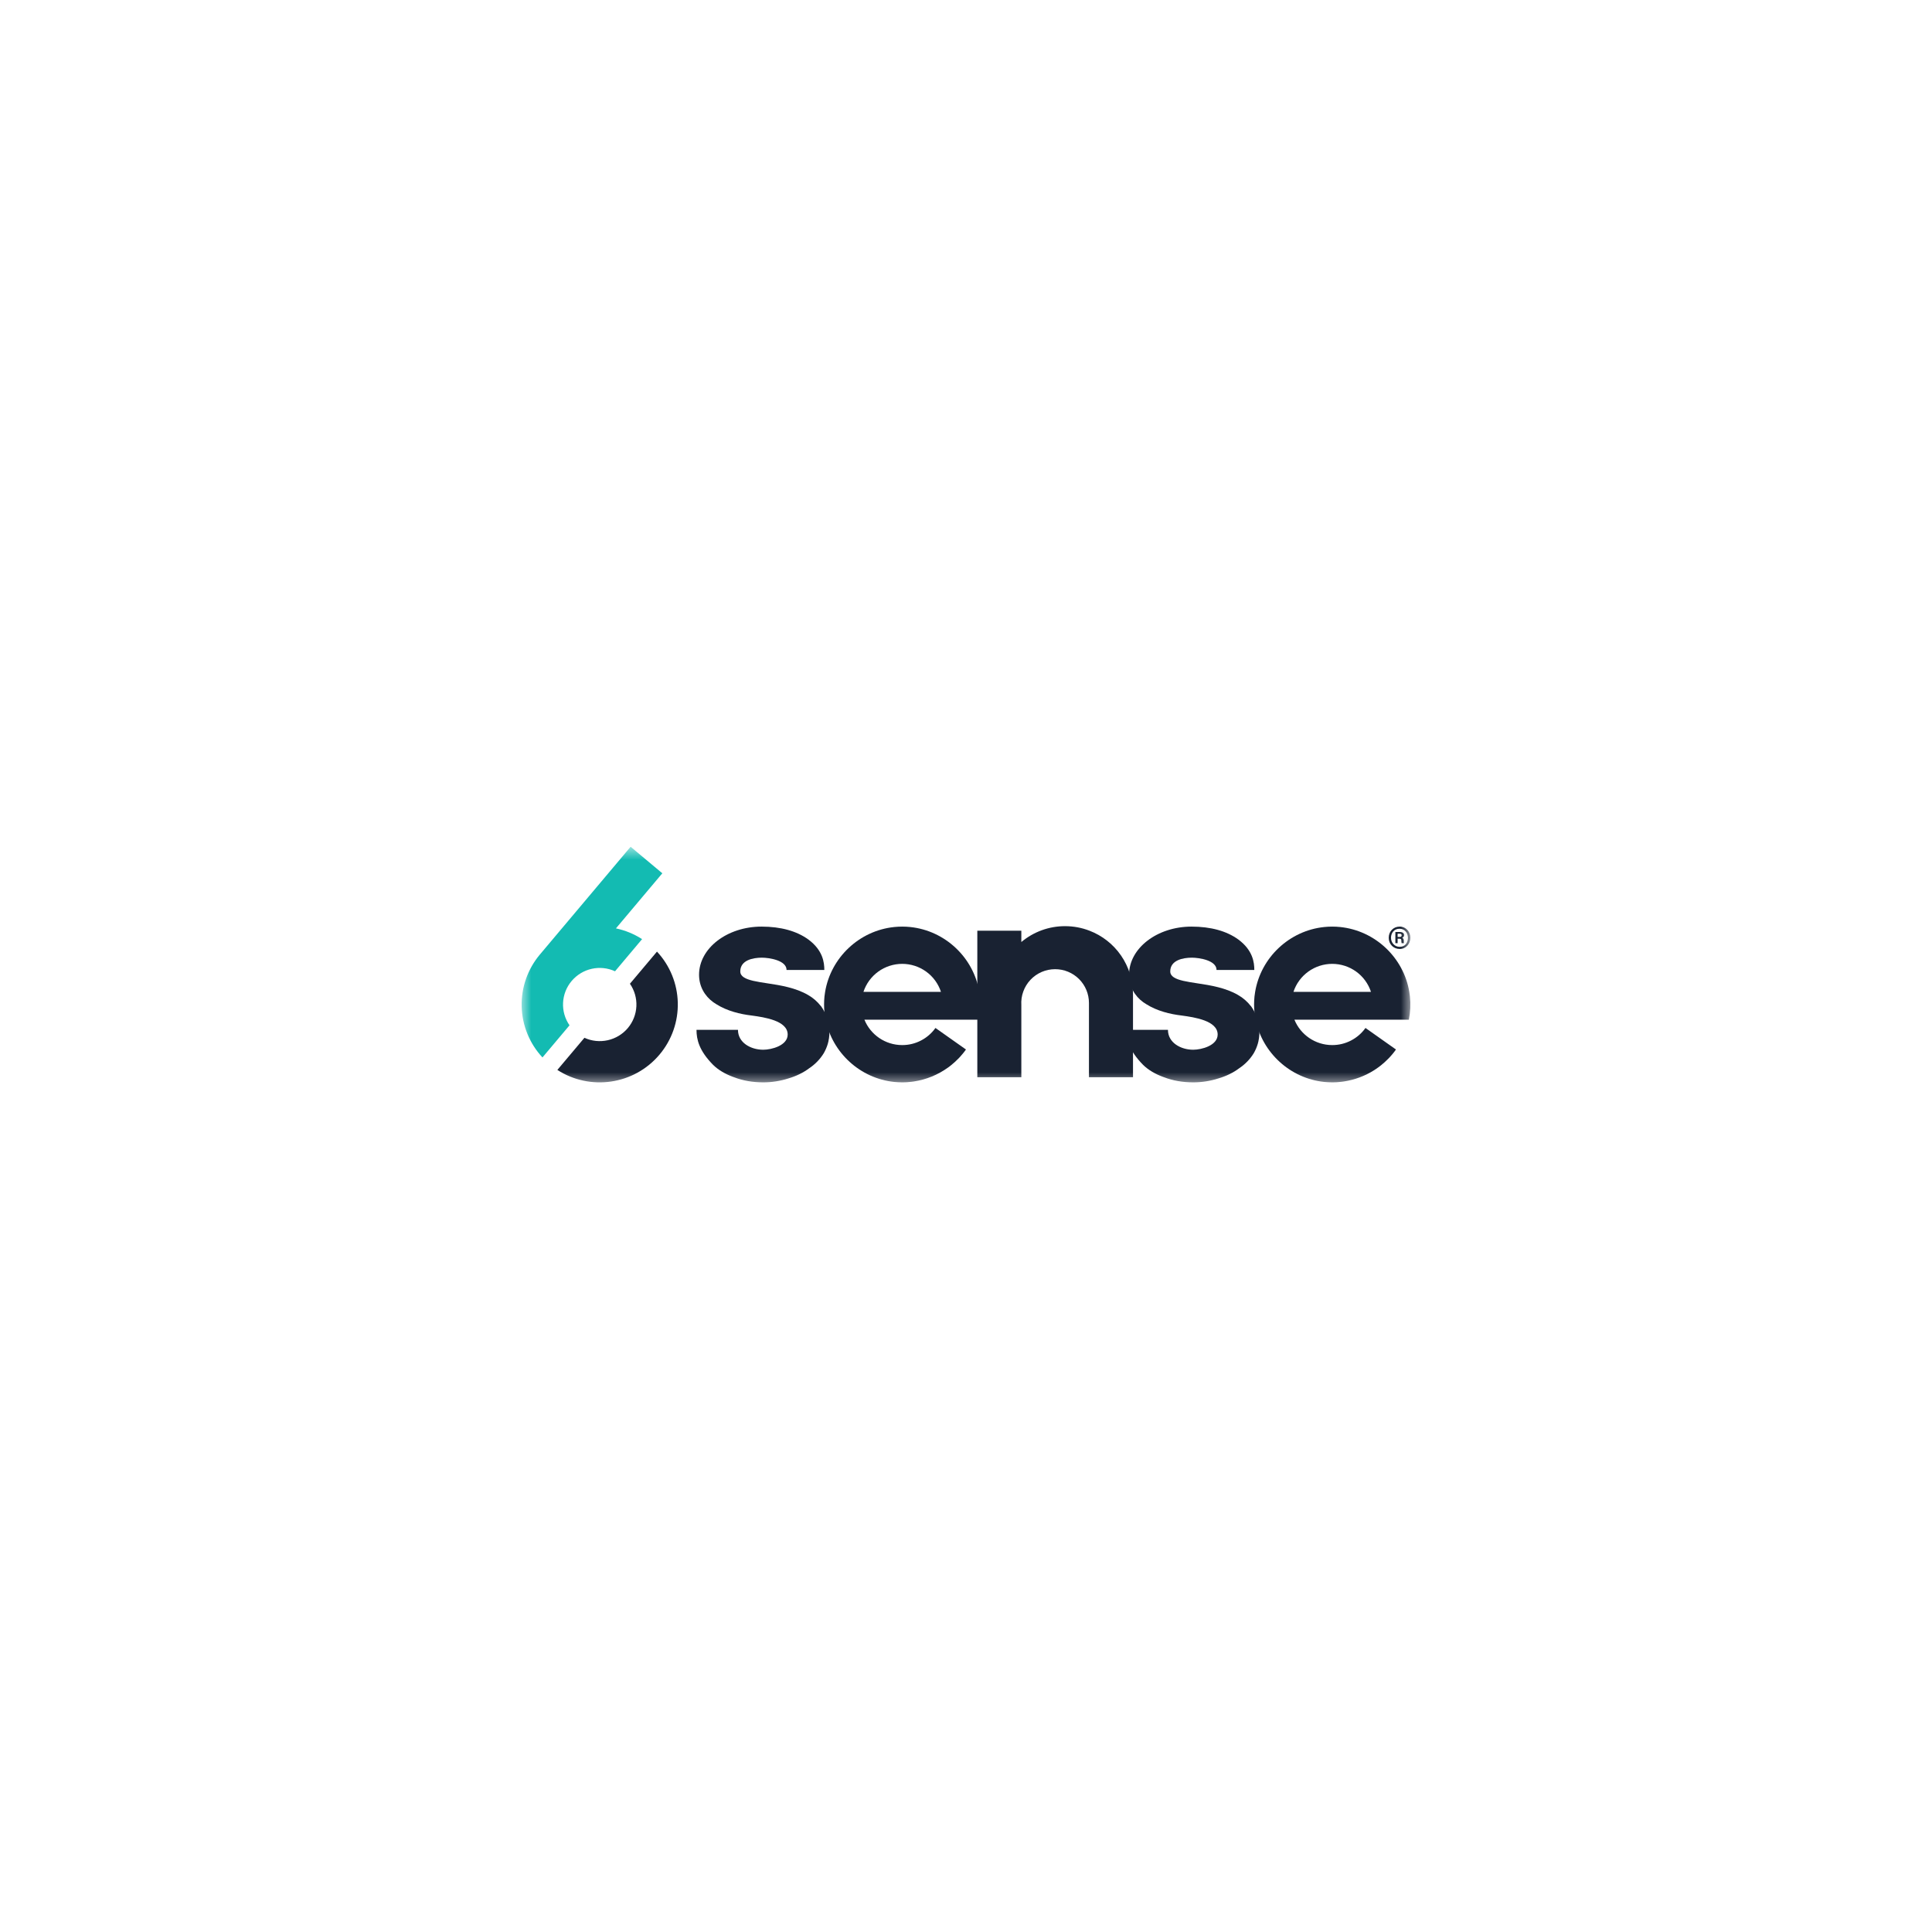 <svg width="100" height="100" viewBox="0 0 100 100" fill="none" xmlns="http://www.w3.org/2000/svg">
<mask id="mask0_1056_9298" style="mask-type:luminance" maskUnits="userSpaceOnUse" x="27" y="43" width="46" height="14">
<path d="M73 43.829H27V56.171H73V43.829Z" fill="white"/>
</mask>
<g mask="url(#mask0_1056_9298)">
<path d="M66.949 51.339C67.088 50.917 67.357 50.549 67.718 50.289C68.078 50.029 68.511 49.889 68.956 49.889C69.4 49.889 69.834 50.029 70.194 50.289C70.554 50.549 70.823 50.917 70.962 51.339H66.949ZM72.922 52.779C73.001 52.385 73.02 51.981 72.978 51.581V51.579C72.97 51.499 72.959 51.419 72.945 51.339C72.651 49.566 71.178 48.167 69.366 47.982C69.23 47.968 69.093 47.961 68.956 47.961C68.819 47.961 68.681 47.968 68.545 47.982C66.733 48.167 65.26 49.566 64.966 51.339C64.952 51.419 64.94 51.499 64.932 51.579V51.581C64.918 51.718 64.912 51.855 64.911 51.992C64.911 52.256 64.937 52.52 64.99 52.779C65.336 54.488 66.78 55.82 68.545 56.001C68.682 56.014 68.819 56.021 68.956 56.022C69.002 56.022 69.049 56.02 69.096 56.019L69.192 56.015C69.198 56.015 69.204 56.015 69.209 56.014C69.287 56.009 69.365 56.002 69.443 55.992C69.483 55.988 69.523 55.982 69.563 55.976C70.118 55.892 70.65 55.694 71.124 55.394L71.216 55.333C71.251 55.31 71.286 55.285 71.32 55.26L71.328 55.256C71.354 55.237 71.379 55.218 71.405 55.198C71.413 55.193 71.421 55.187 71.427 55.181L71.488 55.134C71.618 55.029 71.742 54.917 71.858 54.797L71.87 54.786C71.896 54.76 71.921 54.733 71.946 54.706L71.954 54.696C71.98 54.668 72.005 54.639 72.03 54.61C72.056 54.579 72.083 54.548 72.108 54.517L72.179 54.427C72.205 54.392 72.231 54.358 72.255 54.322L70.677 53.207C70.482 53.482 70.224 53.705 69.924 53.859C69.625 54.014 69.293 54.094 68.956 54.093C68.071 54.093 67.312 53.549 66.999 52.779H72.922Z" fill="#192232"/>
<path d="M64.746 52.07V52.078C64.563 51.841 64.334 51.643 64.073 51.496C63.442 51.13 62.661 50.998 61.97 50.896C61.705 50.856 61.458 50.817 61.248 50.769C60.842 50.675 60.572 50.541 60.572 50.281C60.572 49.695 61.234 49.569 61.69 49.569C62.071 49.569 62.968 49.707 62.968 50.205H64.923C64.923 49.818 64.85 49.188 64.099 48.631C63.497 48.191 62.673 47.961 61.673 47.961C59.895 47.961 58.439 49.077 58.439 50.454C58.439 51.054 58.732 51.552 59.17 51.871C59.223 51.909 59.279 51.946 59.336 51.979C59.895 52.33 60.556 52.492 61.174 52.565C61.821 52.653 63.026 52.829 63.026 53.547C63.026 54.118 62.188 54.334 61.761 54.334C61.115 54.334 60.453 53.969 60.453 53.305H58.308C58.308 53.803 58.44 54.378 59.16 55.111C59.44 55.389 59.8 55.59 60.188 55.736L60.248 55.757C60.703 55.934 61.218 56.022 61.763 56.022C62.207 56.022 62.648 55.953 63.071 55.817C63.468 55.699 63.836 55.524 64.144 55.29C64.447 55.089 64.703 54.824 64.894 54.514C64.983 54.36 65.053 54.196 65.103 54.026C65.116 53.985 65.126 53.943 65.135 53.901L65.136 53.895C65.145 53.852 65.153 53.809 65.159 53.765L65.16 53.769C65.178 53.654 65.188 53.536 65.188 53.417C65.188 52.927 65.028 52.467 64.747 52.071L64.746 52.07Z" fill="#192232"/>
<path d="M58.644 51.445V55.757H56.364V51.911C56.364 51.682 56.318 51.454 56.23 51.242C56.142 51.03 56.013 50.837 55.85 50.675C55.688 50.513 55.495 50.385 55.282 50.297C55.07 50.209 54.843 50.165 54.613 50.165C54.374 50.165 54.137 50.213 53.917 50.308C53.698 50.403 53.5 50.541 53.336 50.716C53.172 50.89 53.046 51.096 52.965 51.321C52.883 51.546 52.849 51.785 52.864 52.023V55.757H50.586V48.172H52.864V48.759C53.498 48.228 54.298 47.937 55.125 47.938C55.571 47.938 55.997 48.021 56.389 48.172C57.052 48.425 57.622 48.874 58.025 49.458C58.427 50.042 58.643 50.735 58.644 51.445Z" fill="#192232"/>
<path d="M44.692 51.339C44.831 50.917 45.1 50.55 45.46 50.289C45.821 50.029 46.254 49.889 46.698 49.889C47.143 49.889 47.576 50.029 47.936 50.289C48.297 50.549 48.565 50.917 48.704 51.339H44.692ZM50.665 52.779C50.744 52.385 50.763 51.981 50.721 51.581V51.579C50.713 51.499 50.702 51.419 50.688 51.339C50.394 49.566 48.921 48.167 47.109 47.982C46.973 47.968 46.836 47.961 46.698 47.961C46.561 47.961 46.424 47.968 46.288 47.982C44.476 48.167 43.002 49.566 42.708 51.339C42.694 51.419 42.683 51.499 42.674 51.579V51.581C42.661 51.718 42.654 51.855 42.654 51.992C42.653 52.256 42.679 52.52 42.733 52.779C43.078 54.488 44.522 55.82 46.288 56.001C46.424 56.014 46.561 56.021 46.698 56.022C46.745 56.022 46.791 56.02 46.838 56.019L46.935 56.015C46.941 56.015 46.946 56.015 46.952 56.014C47.03 56.009 47.108 56.002 47.186 55.992C47.225 55.988 47.265 55.982 47.306 55.976C47.94 55.88 48.542 55.634 49.063 55.261L49.07 55.256C49.096 55.237 49.122 55.218 49.148 55.198L49.17 55.181L49.23 55.134C49.361 55.029 49.484 54.917 49.601 54.797L49.613 54.786C49.638 54.759 49.663 54.733 49.688 54.706L49.697 54.696C49.75 54.638 49.801 54.578 49.85 54.517L49.922 54.427C49.923 54.424 49.924 54.421 49.927 54.419C49.951 54.387 49.975 54.354 49.998 54.322L48.419 53.207C48.224 53.482 47.966 53.705 47.666 53.859C47.367 54.014 47.035 54.094 46.698 54.093C45.813 54.093 45.055 53.549 44.742 52.779H50.665Z" fill="#192232"/>
<path d="M42.491 52.07V52.078C42.307 51.841 42.079 51.643 41.818 51.496C41.186 51.13 40.406 50.998 39.714 50.896C39.449 50.856 39.203 50.817 38.992 50.769C38.586 50.675 38.317 50.541 38.317 50.281C38.317 49.695 38.978 49.569 39.433 49.569C39.815 49.569 40.712 49.707 40.712 50.205H42.667C42.667 49.818 42.594 49.188 41.844 48.631C41.241 48.191 40.417 47.961 39.418 47.961C37.639 47.961 36.183 49.077 36.183 50.454C36.183 51.054 36.476 51.552 36.915 51.871C36.967 51.909 37.023 51.946 37.08 51.979C37.639 52.33 38.3 52.492 38.918 52.565C39.565 52.653 40.77 52.829 40.77 53.547C40.77 54.118 39.933 54.334 39.506 54.334C38.859 54.334 38.197 53.97 38.197 53.305H36.051C36.051 53.803 36.183 54.378 36.904 55.111C37.184 55.389 37.543 55.59 37.932 55.736L37.992 55.757C38.447 55.934 38.962 56.022 39.506 56.022C39.95 56.022 40.392 55.953 40.815 55.817C41.211 55.699 41.579 55.524 41.888 55.29C42.191 55.089 42.447 54.824 42.638 54.514C42.726 54.36 42.797 54.196 42.847 54.026C42.872 53.941 42.891 53.853 42.902 53.765L42.904 53.769C42.922 53.654 42.932 53.536 42.932 53.417C42.932 52.927 42.771 52.466 42.491 52.07Z" fill="#192232"/>
<path d="M31.881 48.053C32.352 48.152 32.812 48.337 33.234 48.609L31.834 50.273C31.456 50.1 31.031 50.055 30.625 50.146C30.22 50.237 29.855 50.459 29.587 50.777C29.319 51.094 29.164 51.491 29.144 51.905C29.124 52.32 29.242 52.729 29.478 53.07L28.078 54.733C27.409 54.015 27.026 53.076 27.001 52.094C26.977 51.112 27.313 50.155 27.946 49.404L32.641 43.828L34.282 45.201L31.881 48.053Z" fill="#13BBB2"/>
<path d="M34.138 54.584C32.812 56.158 30.536 56.468 28.849 55.379L30.25 53.716C30.628 53.889 31.052 53.933 31.458 53.842C31.864 53.751 32.229 53.53 32.497 53.212C32.764 52.894 32.92 52.498 32.939 52.083C32.959 51.669 32.841 51.259 32.605 50.918L34.005 49.255C34.675 49.974 35.058 50.913 35.082 51.894C35.107 52.876 34.771 53.833 34.138 54.584ZM72.341 48.497H72.445C72.504 48.497 72.549 48.479 72.549 48.41C72.549 48.361 72.528 48.327 72.448 48.327H72.341V48.497ZM72.224 48.818V48.241H72.455C72.58 48.241 72.677 48.289 72.677 48.406C72.677 48.479 72.618 48.528 72.576 48.541C72.618 48.555 72.66 48.597 72.66 48.693C72.66 48.728 72.66 48.773 72.667 48.818H72.549C72.539 48.778 72.534 48.738 72.535 48.697C72.535 48.621 72.518 48.586 72.434 48.586H72.341V48.818H72.224ZM71.998 48.538C71.998 48.793 72.185 49.008 72.445 49.008C72.725 49.008 72.875 48.8 72.875 48.541C72.875 48.282 72.701 48.071 72.442 48.071C72.147 48.071 71.998 48.303 71.998 48.538ZM72.999 48.538C72.999 48.856 72.778 49.118 72.445 49.118C72.123 49.118 71.88 48.869 71.88 48.538C71.88 48.22 72.112 47.961 72.445 47.961C72.778 47.961 72.999 48.227 72.999 48.538Z" fill="#192232"/>
</g>
</svg>
